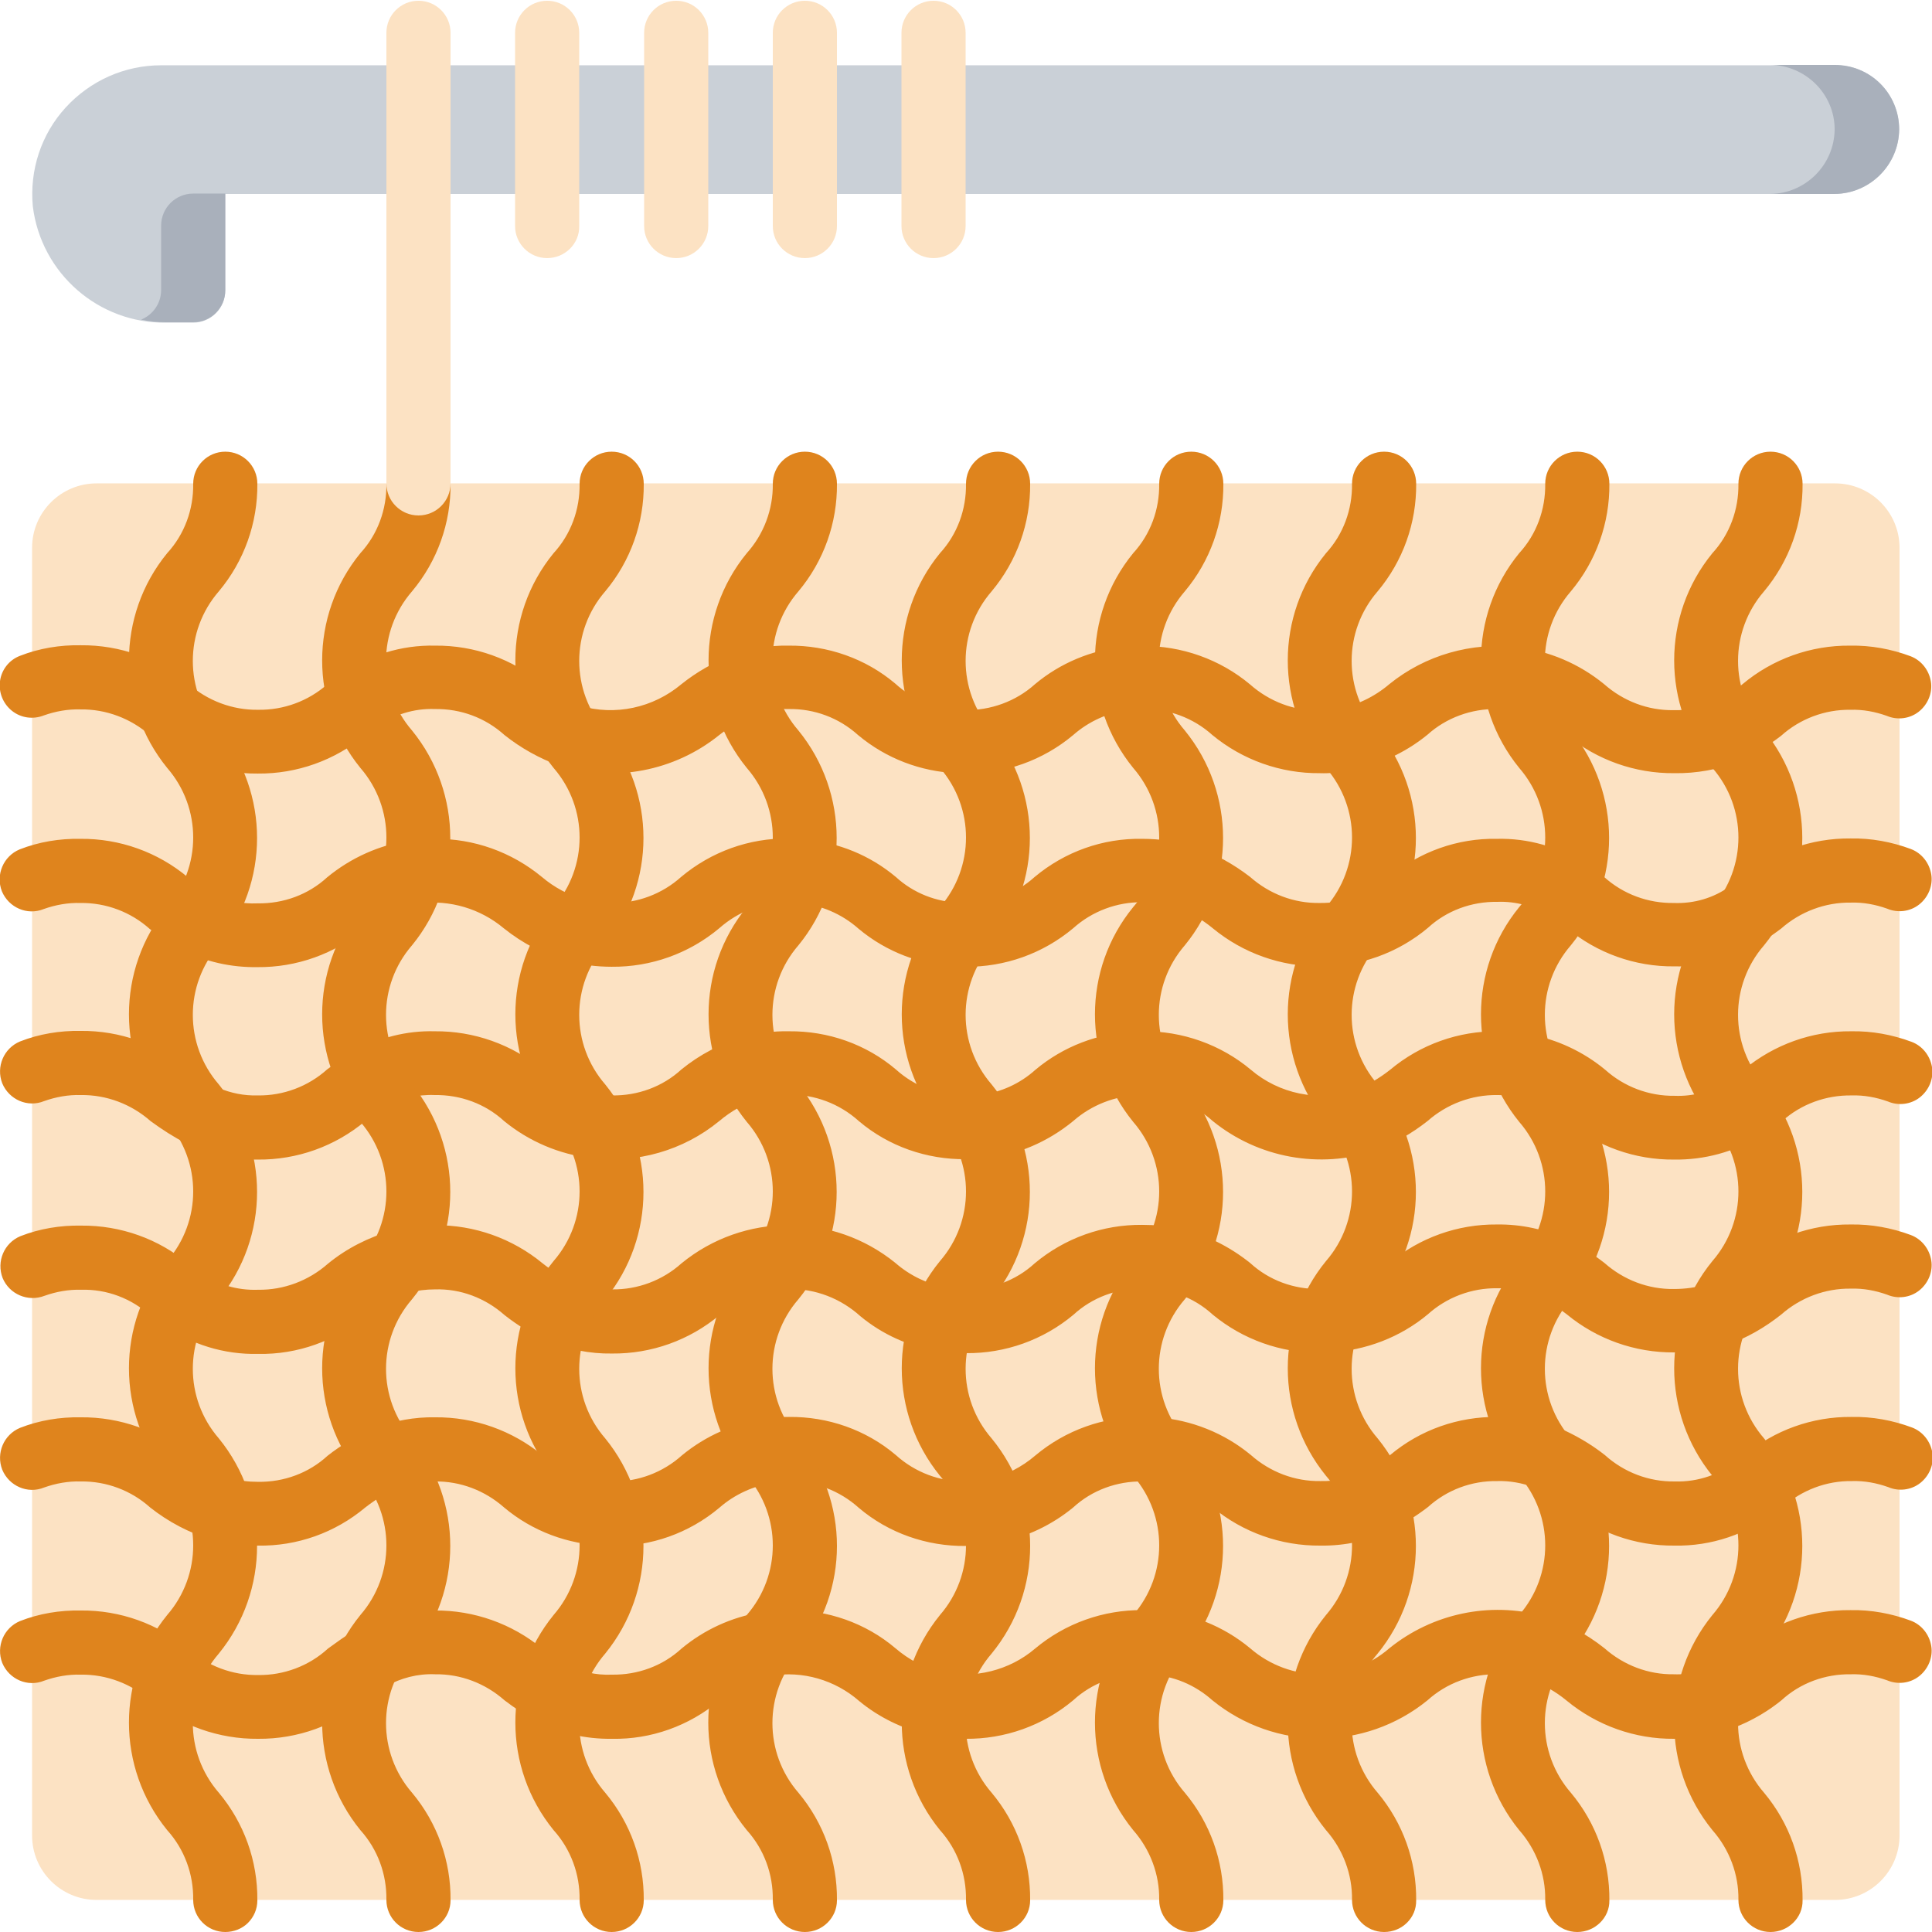 <?xml version="1.0" encoding="utf-8"?>
<svg version="1.1" id="Layer_1" xmlns="http://www.w3.org/2000/svg" xmlns:xlink="http://www.w3.org/1999/xlink" x="0px" y="0px"
	 viewBox="0 0 512 512" style="enable-background:new 0 0 512 512;" xml:space="preserve">
<style type="text/css">
	.st0{fill:#CAD0D7;}
	.st1{fill:#FCE2C3;}
	.st2{fill:#A9B0BB;}
	.st3{fill:#DF841D;}
</style>
<path class="st0" d="M503.3,34.3c-0.1,9.4-7.7,17-17.1,17.1H59.7v25.6c0,4.7-3.8,8.5-8.5,8.5h-7.1c-17.9,0.3-33.2-13-35.4-30.8
	c-0.9-9.6,2.2-19.1,8.7-26.2c6.5-7.1,15.6-11.2,25.3-11.2h443.6C495.7,17.2,503.3,24.8,503.3,34.3z"/>
<path class="st1" d="M25.6,128.1h460.7c9.4,0,17.1,7.6,17.1,17.1v341.2c0,9.4-7.6,17.1-17.1,17.1H25.6c-9.4,0-17.1-7.6-17.1-17.1
	V145.2C8.5,135.7,16.2,128.1,25.6,128.1z"/>
<path class="st2" d="M503.3,34.3c-0.1,9.4-7.7,17-17.1,17.1h-17.1c9.4-0.1,17-7.7,17.1-17.1c0-9.4-7.7-17-17.1-17.1h17.1
	C495.7,17.2,503.3,24.8,503.3,34.3z"/>
<path class="st2" d="M59.7,51.3v25.6c0,4.7-3.8,8.5-8.5,8.5h-7.1c-2.3,0-4.5-0.2-6.7-0.7c3.2-1.3,5.3-4.4,5.3-7.8V59.8
	c0-4.7,3.8-8.5,8.5-8.5H59.7z"/>
<path class="st3" d="M443.7,204.9c-10.4,0.1-20.5-3.5-28.5-10.1c-4.2-3.7-9.4-6-14.9-6.7c-1.2-0.1-2.4-0.2-3.6-0.2
	c-6.8-0.1-13.4,2.3-18.4,6.8c-6,4.9-13.1,8.1-20.7,9.5c-2.6,0.5-5.2,0.8-7.8,0.7c-10.4,0.1-20.5-3.5-28.5-10.1
	c-5.1-4.6-11.7-7-18.5-6.9c-1.3,0-2.4,0.1-3.5,0.2c-5.5,0.7-10.7,3-14.9,6.7c-8,6.7-18.1,10.3-28.5,10.2c-0.7,0-1.5,0-2.3-0.1
	c-9.6-0.4-18.8-3.9-26.2-10.1c-5.1-4.6-11.6-7-18.4-6.9c-3.1-0.1-6.3,0.4-9.2,1.5c-3.3,1.4-6.4,3.2-9.2,5.4
	c-11.9,9.6-27.8,12.6-42.4,8.1c-5.2-1.9-10.1-4.6-14.5-8.1c-5.1-4.6-11.6-7-18.5-6.9c-5.5-0.2-10.9,1.5-15.3,4.7
	c-1.1,0.7-2.2,1.5-3.2,2.3c-8,6.6-18,10.2-28.4,10.1c-10.4,0.1-20.5-3.5-28.5-10.1c-5.1-4.5-11.7-7-18.5-6.9
	c-3.3-0.1-6.6,0.5-9.7,1.6c-2.8,1.1-6,0.7-8.4-1.2c-2.4-1.9-3.6-4.9-3.2-7.9c0.4-3,2.4-5.6,5.3-6.7c5.1-2,10.6-2.9,16.1-2.8
	c10.4-0.1,20.5,3.5,28.5,10.2c5.1,4.5,11.7,7,18.5,6.9c6.8,0.1,13.3-2.3,18.4-6.8c1.2-0.9,2.4-1.8,3.7-2.6
	c7.2-5.1,15.9-7.8,24.8-7.6c10.4-0.1,20.5,3.5,28.5,10.2c3,2.4,6.3,4.3,9.8,5.7c9.4,2.8,19.5,0.6,27-5.7c4-3.2,8.4-5.7,13.2-7.6
	c4.9-1.8,10-2.7,15.2-2.6c10.3-0.1,20.4,3.4,28.3,10.1c4.7,4.3,10.9,6.7,17.2,6.9c0.4,0,0.7,0,1.1,0.1c6.9,0.1,13.6-2.3,18.7-6.9
	c6.7-5.6,14.9-9,23.5-9.9c1.7-0.1,3.3-0.2,4.9-0.2c10.4-0.1,20.6,3.5,28.6,10.2c5.1,4.5,11.6,7,18.4,6.9c1.6,0,3.1-0.1,4.6-0.4
	c5.1-0.9,9.9-3.2,13.9-6.6c9.5-7.7,21.8-11.2,33.9-9.8c8.4,1,16.4,4.4,23,9.8c5.1,4.5,11.6,7,18.4,6.9c3.6,0.1,7.1-0.6,10.4-1.9
	c2.8-1.3,5.5-3,7.9-5c8-6.7,18.1-10.3,28.5-10.2c5.5-0.1,10.9,0.9,16,2.8c2.9,1.1,4.9,3.7,5.4,6.7c0.5,3-0.8,6.1-3.2,8
	c-2.4,1.9-5.7,2.3-8.5,1.1c-3.1-1.1-6.3-1.7-9.6-1.6c-6.8-0.1-13.4,2.4-18.4,6.9c-3.5,2.7-7.3,5-11.3,6.9
	C455.4,203.9,449.6,205,443.7,204.9z"/>
<path class="st3" d="M443.7,256.1c-10.4,0.1-20.5-3.5-28.5-10.2c-1.4-1-2.8-2.1-4.3-3c-4.2-2.7-9.1-4.1-14.1-3.9
	c-6.8-0.1-13.4,2.3-18.4,6.9c-8,6.7-18.1,10.3-28.5,10.2c-10.4,0.1-20.5-3.5-28.5-10.1c-2.9-2.4-6.2-4.3-9.8-5.6
	c-2.8-0.9-5.8-1.3-8.8-1.3c-6.8-0.1-13.4,2.4-18.4,6.9c-8,6.7-18.1,10.3-28.5,10.2c-0.7,0-1.5,0-2.2-0.1c-9.6-0.3-18.8-3.8-26.2-10
	c-4.4-3.9-10-6.3-15.9-6.8c-0.9-0.1-1.8-0.2-2.6-0.2c-6.8-0.1-13.3,2.4-18.4,6.9c-8,6.7-18.1,10.3-28.5,10.2c-4,0-7.9-0.5-11.8-1.5
	c-6.1-1.7-11.8-4.7-16.8-8.7c-6.2-5.2-14.3-7.6-22.4-6.6c-5.3,0.8-10.3,3.1-14.4,6.7c-8,6.7-18.1,10.3-28.5,10.2
	c-6.9,0.1-13.8-1.4-20-4.6c-3-1.6-5.8-3.5-8.5-5.5c-5-4.5-11.6-7-18.4-6.9c-3.3-0.1-6.6,0.5-9.7,1.6c-4.4,1.8-9.3-0.4-11.1-4.7
	c-1.7-4.4,0.4-9.3,4.7-11.1c5.1-2,10.6-2.9,16.1-2.8c10.4-0.1,20.5,3.5,28.5,10.2c2,1.6,4.2,3,6.4,4.3c3.7,1.9,7.9,2.8,12.1,2.6
	c6.8,0.1,13.4-2.3,18.4-6.9c6.3-5.2,13.9-8.6,22-9.8c2.1-0.3,4.3-0.4,6.5-0.4c10.4-0.1,20.4,3.5,28.4,10.1c3.3,2.8,7.1,4.8,11.2,6
	c2.4,0.7,4.8,1,7.3,0.9c6.8,0.1,13.4-2.4,18.4-6.9c8-6.7,18-10.3,28.4-10.2c1.5,0,3.1,0.1,4.6,0.3c8.8,0.8,17.1,4.2,23.9,9.9
	c4.7,4.3,10.8,6.7,17.1,6.8c0.4,0,0.8,0,1.1,0.1c6.9,0.1,13.5-2.3,18.6-6.9c8-6.7,18.1-10.3,28.5-10.1c4.8,0,9.5,0.7,14.1,2.1
	c5.2,1.9,10.1,4.6,14.5,8c5.1,4.5,11.6,7,18.4,6.9c6.8,0.1,13.4-2.4,18.5-6.9c8-6.7,18.1-10.3,28.5-10.1c8.2-0.2,16.3,2.1,23.2,6.5
	c1.8,1.1,3.5,2.4,5.2,3.6c5.1,4.6,11.7,7,18.5,6.9c5.3,0.2,10.5-1.3,14.8-4.4c1.3-0.9,2.4-1.7,3.5-2.5c8-6.7,18.1-10.3,28.5-10.2
	c5.5-0.1,10.9,0.9,16,2.8c2.9,1.1,4.9,3.7,5.4,6.7c0.5,3-0.8,6.1-3.2,8s-5.7,2.3-8.5,1.1c-3.1-1.1-6.3-1.7-9.6-1.6
	c-6.8-0.1-13.4,2.4-18.5,6.9c-1.3,1-2.6,1.9-4,2.8C460.9,253.7,452.4,256.3,443.7,256.1z"/>
<path class="st3" d="M443.7,307.3c-10.4,0.1-20.5-3.5-28.4-10.1c-3.8-3.3-8.3-5.5-13.2-6.5c-1.7-0.4-3.5-0.5-5.3-0.5
	c-6.8-0.1-13.4,2.4-18.5,6.9c-4.2,3.3-8.9,6-13.9,7.9c-14.7,4.8-30.9,1.9-43-7.9c-5.1-4.6-11.7-7-18.5-6.9H302
	c-6.5,0.2-12.7,2.6-17.6,6.9c-6.7,5.5-14.8,9-23.3,9.9c-0.3,0-0.6,0-0.9,0c-1.1,0.1-2.6,0.2-4.3,0.2c-10.3,0.1-20.4-3.4-28.3-10.1
	c-5.1-4.6-11.7-7.1-18.6-7c-2.6,0-5.2,0.3-7.7,1c-3.9,1.3-7.5,3.3-10.7,6c-9.5,7.8-21.8,11.3-34,9.8c-8.4-1-16.4-4.4-23-9.8
	c-5-4.6-11.6-7-18.4-6.9c-4.5-0.2-9,0.9-13,3.2c-1.9,1.1-3.7,2.4-5.4,3.7c-8,6.7-18.1,10.3-28.5,10.2c-6.4,0.1-12.7-1.2-18.4-4
	c-0.2-0.1-0.4-0.2-0.6-0.3c-3.3-1.7-6.4-3.7-9.4-5.9c-5.1-4.5-11.7-7-18.5-6.9c-3.3-0.1-6.6,0.5-9.7,1.6c-4.4,1.8-9.3-0.4-11.1-4.7
	c-1.7-4.4,0.4-9.3,4.7-11.1c5.1-2,10.6-2.9,16.1-2.8c10.4-0.1,20.4,3.5,28.4,10.1c2.3,1.8,4.8,3.3,7.4,4.6c0.3,0.1,0.5,0.3,0.7,0.4
	c3.3,1.4,6.8,2.1,10.4,2c6.8,0.1,13.4-2.4,18.4-6.9c2.3-1.7,4.6-3.3,7.1-4.7c6.5-3.7,13.9-5.6,21.4-5.4c10.4-0.1,20.5,3.5,28.5,10.1
	c5.1,4.5,11.7,7,18.5,6.9c6.8,0.1,13.4-2.3,18.4-6.9c4.8-3.9,10.3-6.8,16.2-8.5c4-1.1,8.1-1.7,12.3-1.6c10.3-0.1,20.4,3.4,28.3,10.1
	c5.1,4.6,11.7,7.1,18.6,7c1.3,0,2.5-0.1,3.7-0.2c5.5-0.7,10.6-3,14.7-6.7c7.4-6.2,16.6-9.7,26.2-10.1c0.8-0.1,1.6-0.1,2.3-0.1
	c10.4-0.1,20.6,3.5,28.6,10.2c7.5,6.4,17.8,8.5,27.3,5.6c3.4-1.4,6.7-3.3,9.6-5.6c8-6.7,18.1-10.3,28.5-10.2
	c2.9-0.1,5.7,0.2,8.5,0.8c7.3,1.4,14.2,4.6,20,9.4c5,4.5,11.6,7,18.4,6.9c4.8,0.2,9.5-1.1,13.5-3.6c1.8-1.1,3.4-2.2,4.9-3.4
	c8-6.6,18-10.2,28.4-10.1c5.5-0.1,10.9,0.9,16,2.8c2.9,1.1,4.9,3.7,5.4,6.7c0.5,3-0.8,6.1-3.2,8c-2.4,1.9-5.7,2.3-8.5,1.1
	c-3.1-1.1-6.3-1.7-9.6-1.6c-6.8-0.1-13.4,2.3-18.4,6.8c-1.9,1.4-3.8,2.7-5.9,4C459.5,305.3,451.7,307.4,443.7,307.3z"/>
<path class="st3" d="M443.7,358.4c-10.4,0.1-20.5-3.5-28.5-10.1c-2.3-1.8-4.7-3.3-7.2-4.6c-3.5-1.6-7.4-2.4-11.2-2.3
	c-6.8-0.1-13.4,2.4-18.4,6.9c-7.3,6.1-16.5,9.6-26,10.1c-0.8,0.1-1.7,0.1-2.5,0.1c-10.4,0.1-20.5-3.5-28.5-10.1
	c-5-4.6-11.7-7.1-18.5-6.9c-6.8-0.1-13.4,2.3-18.4,6.9c-8,6.7-18.1,10.3-28.5,10.2c-2.6,0-5.1-0.2-7.7-0.6
	c-7.5-1.2-14.5-4.4-20.3-9.2c-5.2-4.7-11.9-7.3-18.9-7.2c-6.8-0.1-13.3,2.4-18.4,6.9c-8,6.7-18.1,10.3-28.5,10.2
	c-5.9,0.1-11.8-1.1-17.3-3.4c-4-1.8-7.8-4.1-11.2-6.8c-5.1-4.5-11.6-7-18.4-6.8c-2.4,0-4.8,0.3-7.2,0.9c-4.1,1.2-7.9,3.3-11.2,6.1
	c-8,6.7-18.1,10.3-28.5,10.1c-9,0.2-17.8-2.5-25.1-7.7c-1.2-0.9-2.3-1.6-3.4-2.4c-5-4.6-11.6-7.1-18.4-6.9c-3.3-0.1-6.6,0.5-9.7,1.6
	c-4.4,1.7-9.3-0.4-11.1-4.7c-1.7-4.4,0.4-9.3,4.7-11.1c5.1-2,10.6-2.9,16.1-2.8c10.4-0.1,20.6,3.5,28.5,10.2c1,0.7,1.9,1.4,2.9,2.1
	c4.5,3.3,9.9,4.9,15.5,4.7c6.8,0.1,13.4-2.4,18.5-6.9c5-4.1,10.8-7,17-8.8c3.7-0.9,7.6-1.4,11.4-1.4c10.4-0.1,20.5,3.5,28.5,10.1
	c2.5,2,5.2,3.6,8,5c3.3,1.4,6.9,2.1,10.4,1.9c6.8,0.1,13.4-2.4,18.4-6.9c16.5-13.5,40.2-13.5,56.7-0.1c3.9,3.4,8.6,5.6,13.6,6.6
	c1.6,0.3,3.3,0.4,4.9,0.4c6.8,0.1,13.4-2.3,18.4-6.9c8-6.7,18.1-10.3,28.5-10.2c3.3,0,6.6,0.3,9.8,0.9c6.9,1.6,13.3,4.8,18.8,9.2
	c5,4.6,11.6,7,18.4,6.9h1.1c6.4-0.2,12.6-2.7,17.4-6.9c8-6.7,18.1-10.3,28.5-10.2c6.4-0.1,12.8,1.3,18.7,4c3.5,1.7,6.7,3.8,9.8,6.2
	c5.1,4.5,11.6,7,18.4,6.9c3,0,6-0.4,8.8-1.3l0.3-0.1c3.3-1.4,6.4-3.2,9.2-5.5c8-6.7,18.1-10.3,28.5-10.2c5.5-0.1,10.9,0.9,16,2.8
	c2.9,1.1,4.9,3.7,5.4,6.7c0.5,3-0.8,6.1-3.2,8c-2.4,1.9-5.7,2.3-8.5,1.1c-3.1-1.1-6.3-1.7-9.6-1.6c-6.8-0.1-13.4,2.4-18.5,6.9
	c-4.3,3.4-9.1,6.2-14.3,8c-0.3,0.1-0.6,0.2-1,0.3C452.6,357.9,448.1,358.5,443.7,358.4z"/>
<path class="st3" d="M443.7,409.6c-10.4,0.1-20.5-3.5-28.5-10.2c-2.5-2-5.3-3.7-8.2-5.1c-0.2-0.1-0.4-0.1-0.6-0.2
	c-3.1-1.1-6.3-1.7-9.6-1.6c-6.8-0.1-13.3,2.3-18.4,6.9c-3,2.3-6.2,4.3-9.6,6.1c-5.9,2.8-12.4,4.2-18.9,4.1
	c-10.4,0.1-20.5-3.5-28.5-10.1c-4.5-4-10.2-6.4-16.3-6.8c-0.9-0.1-1.6-0.1-2.3-0.1c-6.8-0.1-13.4,2.3-18.4,6.9
	c-5.6,4.6-12.3,7.8-19.5,9.3c-3,0.6-6,0.9-9,0.9c-10.3,0.1-20.4-3.4-28.3-10.1c-5.1-4.6-11.7-7.1-18.6-7c-1.3,0-2.5,0.1-3.8,0.3
	c-5.4,0.8-10.5,3.1-14.6,6.7c-8,6.7-18.1,10.3-28.5,10.1c-0.6,0-1.2,0-1.8-0.1c-9.8-0.3-19.2-3.8-26.7-10.1
	c-5.1-4.5-11.6-7-18.4-6.9c-3.3-0.1-6.6,0.5-9.6,1.6c-3.2,1.4-6.1,3.2-8.8,5.3c-8,6.7-18.1,10.3-28.5,10.1
	c-4.2,0.1-8.3-0.5-12.3-1.6c-5.9-1.8-11.4-4.7-16.2-8.5c-5-4.5-11.6-7-18.4-6.9c-3.3-0.1-6.6,0.5-9.7,1.6c-4.4,1.8-9.3-0.4-11.1-4.7
	c-1.7-4.4,0.4-9.3,4.7-11.1c5.1-2,10.6-2.9,16.1-2.8c10.4-0.1,20.5,3.5,28.5,10.1c3.2,2.7,6.9,4.7,10.9,6c2.5,0.7,5,1,7.6,1
	c6.8,0.1,13.4-2.3,18.4-6.9c3.8-3,8.1-5.5,12.6-7.4c5.1-1.9,10.5-2.9,15.9-2.8c10.4-0.1,20.5,3.5,28.5,10.1
	c4.8,4.3,11.1,6.8,17.6,6.8c0.3,0,0.7,0,1,0.1c6.7,0.1,13.3-2.4,18.3-6.9c6.3-5.2,13.8-8.5,21.9-9.7c2.2-0.4,4.4-0.5,6.5-0.5
	c10.3-0.1,20.4,3.4,28.3,10.1c5.1,4.6,11.7,7.1,18.6,7c2,0,3.9-0.2,5.8-0.5c4.7-1.1,9-3.3,12.6-6.4c8-6.7,18.1-10.3,28.5-10.2
	c1.3,0,2.6,0,3.7,0.1c9.2,0.7,17.9,4.2,24.9,10c5.1,4.5,11.6,7,18.4,6.9c4,0.1,7.9-0.7,11.5-2.4c2.5-1.3,4.8-2.8,7-4.5
	c8-6.7,18-10.2,28.4-10.1c5.2-0.1,10.4,0.8,15.4,2.6c0.2,0.1,0.5,0.1,0.7,0.2c4.4,1.9,8.6,4.3,12.4,7.3c5.1,4.6,11.7,7.1,18.5,7
	c6.2,0.2,12.3-1.9,17.1-5.9l1.4-1c7.9-6.7,18-10.3,28.4-10.2c5.5-0.1,10.9,0.9,16,2.8c2.9,1.1,4.9,3.7,5.4,6.7c0.5,3-0.8,6.1-3.2,8
	c-2.4,1.9-5.7,2.3-8.5,1.1c-3.1-1.1-6.3-1.7-9.6-1.6c-6.8-0.1-13.3,2.4-18.4,6.9l-1.6,1.1C463,406.6,453.5,409.8,443.7,409.6z"/>
<path class="st3" d="M443.7,460.8c-10.4,0.1-20.5-3.5-28.5-10.1c-3-2.5-6.5-4.4-10.1-5.8l-0.6-0.2c-2.5-0.7-5.1-1-7.7-1
	c-6.8-0.1-13.4,2.3-18.5,6.9c-16.6,13.5-40.4,13.5-57,0c-4.6-4.1-10.3-6.5-16.4-6.8c-0.9-0.1-1.5-0.1-2.1-0.1
	c-6.8-0.1-13.4,2.3-18.4,6.9c-8,6.7-18.1,10.3-28.5,10.2c-3.4,0.1-6.9-0.3-10.2-1.1c-6.6-1.6-12.8-4.6-18-8.9
	c-6.4-5.6-15-8.1-23.4-6.7c-5.1,0.9-9.8,3.2-13.7,6.6c-8,6.7-18.1,10.3-28.4,10.1c-7.1,0.1-14-1.5-20.3-4.8
	c-2.8-1.6-5.6-3.4-8.2-5.4c-5.1-4.5-11.6-7-18.4-6.9c-4.6-0.2-9.1,1-13,3.2c-0.2,0.1-0.4,0.2-0.6,0.3c-1.7,1-3.2,2.1-4.7,3.3
	c-8,6.7-18.1,10.4-28.6,10.3c-10.4,0.1-20.5-3.5-28.5-10.1c-5.1-4.5-11.7-7-18.5-6.9c-3.3-0.1-6.6,0.5-9.7,1.6
	c-4.4,1.8-9.3-0.4-11.1-4.7c-1.7-4.4,0.4-9.3,4.7-11.1c5.1-2,10.6-2.9,16.1-2.8c10.4-0.1,20.5,3.5,28.5,10.2
	c5.1,4.5,11.7,7,18.5,6.9c6.8,0.1,13.5-2.4,18.5-7c2.2-1.6,4.4-3.2,6.7-4.6c0.3-0.2,0.6-0.3,0.9-0.5c6.3-3.4,13.5-5.2,20.7-5
	c10.4-0.1,20.5,3.5,28.5,10.1c2,1.5,4,2.9,6.2,4.1c3.8,2,8,3,12.3,2.8c6.8,0.1,13.4-2.3,18.4-6.9c6-5,13.2-8.3,20.9-9.6
	c2.5-0.4,5-0.6,7.5-0.6c10.3-0.1,20.4,3.4,28.3,10.1c3.5,3,7.6,5.2,12.1,6.3c8.8,1.9,18.1-0.4,24.9-6.2c8-6.7,18.1-10.3,28.5-10.2
	c1.1,0,2.3,0,3.4,0.1c9.2,0.6,18,4.1,25.1,10c10.6,9.2,26.3,9.2,36.9,0c11.4-9.2,26.5-12.4,40.6-8.6c0.2,0,0.4,0.1,0.5,0.1
	c5.8,1.8,11.1,4.7,15.9,8.5c5.1,4.5,11.6,7,18.4,6.9c2.2,0.1,4.4-0.2,6.5-0.7c4.4-1.2,8.4-3.3,11.9-6.2c8-6.7,18.1-10.2,28.4-10.1
	c5.5-0.1,10.9,0.9,16,2.8c2.9,1.1,4.9,3.7,5.4,6.7c0.5,3-0.8,6.1-3.2,8c-2.4,1.9-5.7,2.3-8.5,1.1c-3.1-1.1-6.3-1.7-9.6-1.6
	c-6.8-0.1-13.4,2.3-18.4,6.9c-5.2,4.2-11.2,7.2-17.7,8.9C451,460.5,447.3,460.9,443.7,460.8z"/>
<g>
	<path class="st3" d="M59.7,512c-4.7,0-8.5-3.8-8.5-8.5c0.1-6.8-2.3-13.4-6.9-18.5c-13.5-16.6-13.5-40.4,0-57
		c9.2-10.6,9.2-26.3,0-36.9c-13.5-16.6-13.5-40.4,0-56.9c9.2-10.6,9.2-26.3,0-36.9c-13.5-16.6-13.5-40.4,0-56.9
		c9.2-10.6,9.2-26.3,0-36.9c-13.5-16.6-13.5-40.4,0-56.9c4.6-5,7-11.6,6.9-18.4c0-4.7,3.8-8.5,8.5-8.5c4.7,0,8.5,3.8,8.5,8.5
		c0.1,10.4-3.5,20.5-10.2,28.5c-9.2,10.6-9.2,26.3,0,36.9c13.5,16.6,13.5,40.4,0,56.9c-9.2,10.6-9.2,26.3,0,36.9
		c13.5,16.6,13.5,40.4,0,56.9c-9.2,10.6-9.2,26.3,0,36.9c13.5,16.6,13.5,40.4,0,57c-9.2,10.6-9.2,26.3,0,36.9
		c6.7,8,10.3,18.1,10.2,28.5c0,2.3-0.9,4.4-2.5,6C64.2,511.1,62,512,59.7,512z"/>
	<path class="st3" d="M110.9,512c-4.7,0-8.5-3.8-8.5-8.5c0.1-6.8-2.3-13.4-6.9-18.5c-13.5-16.6-13.5-40.4,0-57
		c9.2-10.6,9.2-26.3,0-36.9c-13.5-16.6-13.5-40.4,0-56.9c9.2-10.6,9.2-26.3,0-36.9c-13.5-16.6-13.5-40.4,0-56.9
		c9.2-10.6,9.2-26.3,0-36.9c-13.5-16.6-13.5-40.4,0-56.9c4.6-5,7-11.6,6.9-18.4c0-4.7,3.8-8.5,8.5-8.5c4.7,0,8.5,3.8,8.5,8.5
		c0.1,10.4-3.5,20.5-10.2,28.5c-9.2,10.6-9.2,26.3,0,36.9c13.5,16.6,13.5,40.4,0,56.9c-9.2,10.6-9.2,26.3,0,36.9
		c13.5,16.6,13.5,40.4,0,56.9c-9.2,10.6-9.2,26.3,0,36.9c13.5,16.6,13.5,40.4,0,57c-9.2,10.6-9.2,26.3,0,36.9
		c6.7,8,10.3,18.1,10.2,28.5C119.4,508.2,115.6,512,110.9,512z"/>
	<path class="st3" d="M162.1,512c-4.7,0-8.5-3.8-8.5-8.5c0.1-6.8-2.3-13.4-6.9-18.5c-13.5-16.6-13.5-40.4,0-57
		c9.2-10.6,9.2-26.3,0-36.9c-13.5-16.6-13.5-40.4,0-56.9c9.2-10.6,9.2-26.3,0-36.9c-13.5-16.6-13.5-40.4,0-56.9
		c9.2-10.6,9.2-26.3,0-36.9c-13.5-16.6-13.5-40.4,0-56.9c4.6-5,7-11.6,6.9-18.4c0-4.7,3.8-8.5,8.5-8.5c4.7,0,8.5,3.8,8.5,8.5
		c0.1,10.4-3.5,20.5-10.2,28.5c-9.2,10.6-9.2,26.3,0,36.9c13.5,16.6,13.5,40.4,0,56.9c-9.2,10.6-9.2,26.3,0,36.9
		c13.5,16.6,13.5,40.4,0,56.9c-9.2,10.6-9.2,26.3,0,36.9c13.5,16.6,13.5,40.4,0,57c-9.2,10.6-9.2,26.3,0,36.9
		c6.7,8,10.3,18.1,10.2,28.5C170.6,508.2,166.8,512,162.1,512z"/>
	<path class="st3" d="M213.3,512c-4.7,0-8.5-3.8-8.5-8.5c0.1-6.8-2.3-13.4-6.9-18.5c-13.6-16.6-13.6-40.4,0-57
		c9.2-10.6,9.2-26.3,0-36.9c-13.5-16.6-13.5-40.4,0-56.9c9.2-10.6,9.2-26.3,0-36.9c-13.5-16.6-13.5-40.4,0-56.9
		c9.2-10.6,9.2-26.3,0-36.9c-13.5-16.6-13.5-40.4,0-56.9c4.5-5,7-11.6,6.9-18.4c0-4.7,3.8-8.5,8.5-8.5c4.7,0,8.5,3.8,8.5,8.5
		c0.1,10.4-3.5,20.5-10.2,28.5c-9.2,10.6-9.2,26.3,0,36.9c13.5,16.6,13.5,40.4,0,56.9c-9.2,10.6-9.2,26.3,0,36.9
		c13.5,16.6,13.5,40.4,0,56.9c-9.2,10.6-9.2,26.3,0,36.9c13.6,16.6,13.6,40.4,0,57c-9.2,10.6-9.2,26.3,0,36.9
		c6.7,8,10.3,18.1,10.2,28.5C221.8,508.2,218,512,213.3,512z"/>
	<path class="st3" d="M264.5,512c-4.7,0-8.5-3.8-8.5-8.5c0.1-6.8-2.3-13.4-6.9-18.5c-13.5-16.6-13.5-40.4,0-57
		c9.2-10.6,9.2-26.3,0-36.9c-13.5-16.6-13.5-40.4,0-56.9c9.2-10.6,9.2-26.3,0-36.9c-13.5-16.6-13.5-40.4,0-56.9
		c9.2-10.6,9.2-26.3,0-36.9c-13.5-16.6-13.5-40.4,0-56.9c4.6-5,7-11.6,6.9-18.4c0-4.7,3.8-8.5,8.5-8.5c4.7,0,8.5,3.8,8.5,8.5
		c0.1,10.4-3.5,20.5-10.2,28.5c-9.2,10.6-9.2,26.3,0,36.9c13.5,16.6,13.5,40.4,0,56.9c-9.2,10.6-9.2,26.3,0,36.9
		c13.5,16.6,13.5,40.4,0,56.9c-9.2,10.6-9.2,26.3,0,36.9c13.6,16.6,13.6,40.4,0,57c-9.2,10.6-9.2,26.3,0,36.9
		c6.7,8,10.3,18.1,10.2,28.5C273,508.2,269.2,512,264.5,512z"/>
	<path class="st3" d="M315.7,512c-4.7,0-8.5-3.8-8.5-8.5c0.1-6.8-2.4-13.4-6.9-18.5c-13.5-16.6-13.5-40.4,0-57
		c9.2-10.6,9.2-26.3,0-36.9c-13.5-16.6-13.5-40.4,0-56.9c9.2-10.6,9.2-26.3,0-36.9c-13.5-16.6-13.5-40.4,0-56.9
		c9.2-10.6,9.2-26.3,0-36.9c-13.5-16.6-13.5-40.4,0-56.9c4.6-5,7-11.6,6.9-18.4c0-4.7,3.8-8.5,8.5-8.5c4.7,0,8.5,3.8,8.5,8.5
		c0.1,10.4-3.5,20.5-10.2,28.5c-9.2,10.6-9.2,26.3,0,36.9c13.5,16.6,13.5,40.4,0,56.9c-9.2,10.6-9.2,26.3,0,36.9
		c13.5,16.6,13.5,40.4,0,56.9c-9.2,10.6-9.2,26.3,0,36.9c13.5,16.6,13.5,40.4,0,57c-9.2,10.6-9.2,26.3,0,36.9
		c6.7,8,10.3,18.1,10.2,28.5C324.2,508.2,320.4,512,315.7,512z"/>
	<path class="st3" d="M366.8,512c-4.7,0-8.5-3.8-8.5-8.5c0.1-6.8-2.4-13.4-6.9-18.5c-13.5-16.6-13.5-40.4,0-57
		c9.2-10.6,9.2-26.3,0-36.9c-13.5-16.6-13.5-40.4,0-56.9c9.2-10.6,9.2-26.3,0-36.9c-13.5-16.6-13.5-40.4,0-56.9
		c9.2-10.6,9.2-26.3,0-36.9c-13.5-16.6-13.5-40.4,0-56.9c4.6-5,7-11.6,6.9-18.4c0-4.7,3.8-8.5,8.5-8.5c4.7,0,8.5,3.8,8.5,8.5
		c0.1,10.4-3.5,20.5-10.2,28.5c-9.2,10.6-9.2,26.3,0,36.9c13.5,16.6,13.5,40.4,0,56.9c-9.2,10.6-9.2,26.3,0,36.9
		c13.5,16.6,13.5,40.4,0,56.9c-9.2,10.6-9.2,26.3,0,36.9c13.5,16.6,13.5,40.4,0,57c-9.2,10.6-9.2,26.3,0,36.9
		c6.7,8,10.3,18.1,10.2,28.5C375.4,508.2,371.6,512,366.8,512z"/>
	<path class="st3" d="M418,512c-4.7,0-8.5-3.8-8.5-8.5c0.1-6.8-2.4-13.4-6.9-18.5c-13.5-16.6-13.5-40.4,0-57
		c9.2-10.6,9.2-26.3,0-36.9c-13.5-16.6-13.5-40.4,0-56.9c9.2-10.6,9.2-26.3,0-36.9c-13.5-16.6-13.5-40.4,0-56.9
		c9.2-10.6,9.2-26.3,0-36.9c-13.5-16.6-13.5-40.4,0-56.9c4.6-5,7-11.6,6.9-18.4c0-4.7,3.8-8.5,8.5-8.5c4.7,0,8.5,3.8,8.5,8.5
		c0.1,10.4-3.5,20.5-10.2,28.5c-9.2,10.6-9.2,26.3,0,36.9c13.5,16.6,13.5,40.4,0,56.9c-9.2,10.6-9.2,26.3,0,36.9
		c13.5,16.6,13.5,40.4,0,56.9c-9.2,10.6-9.2,26.3,0,36.9c13.5,16.6,13.5,40.4,0,57c-9.2,10.6-9.2,26.3,0,36.9
		c6.7,8,10.3,18.1,10.2,28.5C426.6,508.2,422.7,512,418,512z"/>
	<path class="st3" d="M469.2,512c-4.7,0-8.5-3.8-8.5-8.5c0.1-6.8-2.4-13.4-6.9-18.5c-13.5-16.6-13.5-40.4,0-57
		c9.2-10.6,9.2-26.3,0-36.9c-13.5-16.6-13.5-40.4,0-56.9c9.2-10.6,9.2-26.3,0-36.9c-13.5-16.6-13.5-40.4,0-56.9
		c9.2-10.6,9.2-26.3,0-36.9c-13.5-16.6-13.5-40.4,0-56.9c4.6-5,7-11.6,6.9-18.4c0-4.7,3.8-8.5,8.5-8.5c4.7,0,8.5,3.8,8.5,8.5
		c0.1,10.4-3.5,20.5-10.2,28.5c-9.2,10.6-9.2,26.3,0,36.9c13.5,16.6,13.5,40.4,0,56.9c-9.2,10.6-9.2,26.3,0,36.9
		c13.5,16.6,13.5,40.4,0,56.9c-9.2,10.6-9.2,26.3,0,36.9c13.5,16.6,13.5,40.4,0,57c-9.2,10.6-9.2,26.3,0,36.9
		c6.7,8,10.3,18.1,10.2,28.5C477.8,508.2,473.9,512,469.2,512z"/>
</g>
<path class="st1" d="M110.9,136.6c-4.7,0-8.5-3.8-8.5-8.5V8.7c0-4.7,3.8-8.5,8.5-8.5c4.7,0,8.5,3.8,8.5,8.5v119.4
	C119.4,132.8,115.6,136.6,110.9,136.6z"/>
<path class="st1" d="M145,68.4c-4.7,0-8.5-3.8-8.5-8.5V8.7c0-4.7,3.8-8.5,8.5-8.5c4.7,0,8.5,3.8,8.5,8.5v51.2
	C153.6,64.6,149.7,68.4,145,68.4z"/>
<path class="st1" d="M179.2,68.4c-4.7,0-8.5-3.8-8.5-8.5V8.7c0-4.7,3.8-8.5,8.5-8.5c4.7,0,8.5,3.8,8.5,8.5v51.2
	C187.7,64.6,183.9,68.4,179.2,68.4z"/>
<path class="st1" d="M213.3,68.4c-4.7,0-8.5-3.8-8.5-8.5V8.7c0-4.7,3.8-8.5,8.5-8.5c4.7,0,8.5,3.8,8.5,8.5v51.2
	C221.8,64.6,218,68.4,213.3,68.4z"/>
<path class="st1" d="M247.4,68.4c-4.7,0-8.5-3.8-8.5-8.5V8.7c0-4.7,3.8-8.5,8.5-8.5c4.7,0,8.5,3.8,8.5,8.5v51.2
	C255.9,64.6,252.1,68.4,247.4,68.4z"/>
</svg>
